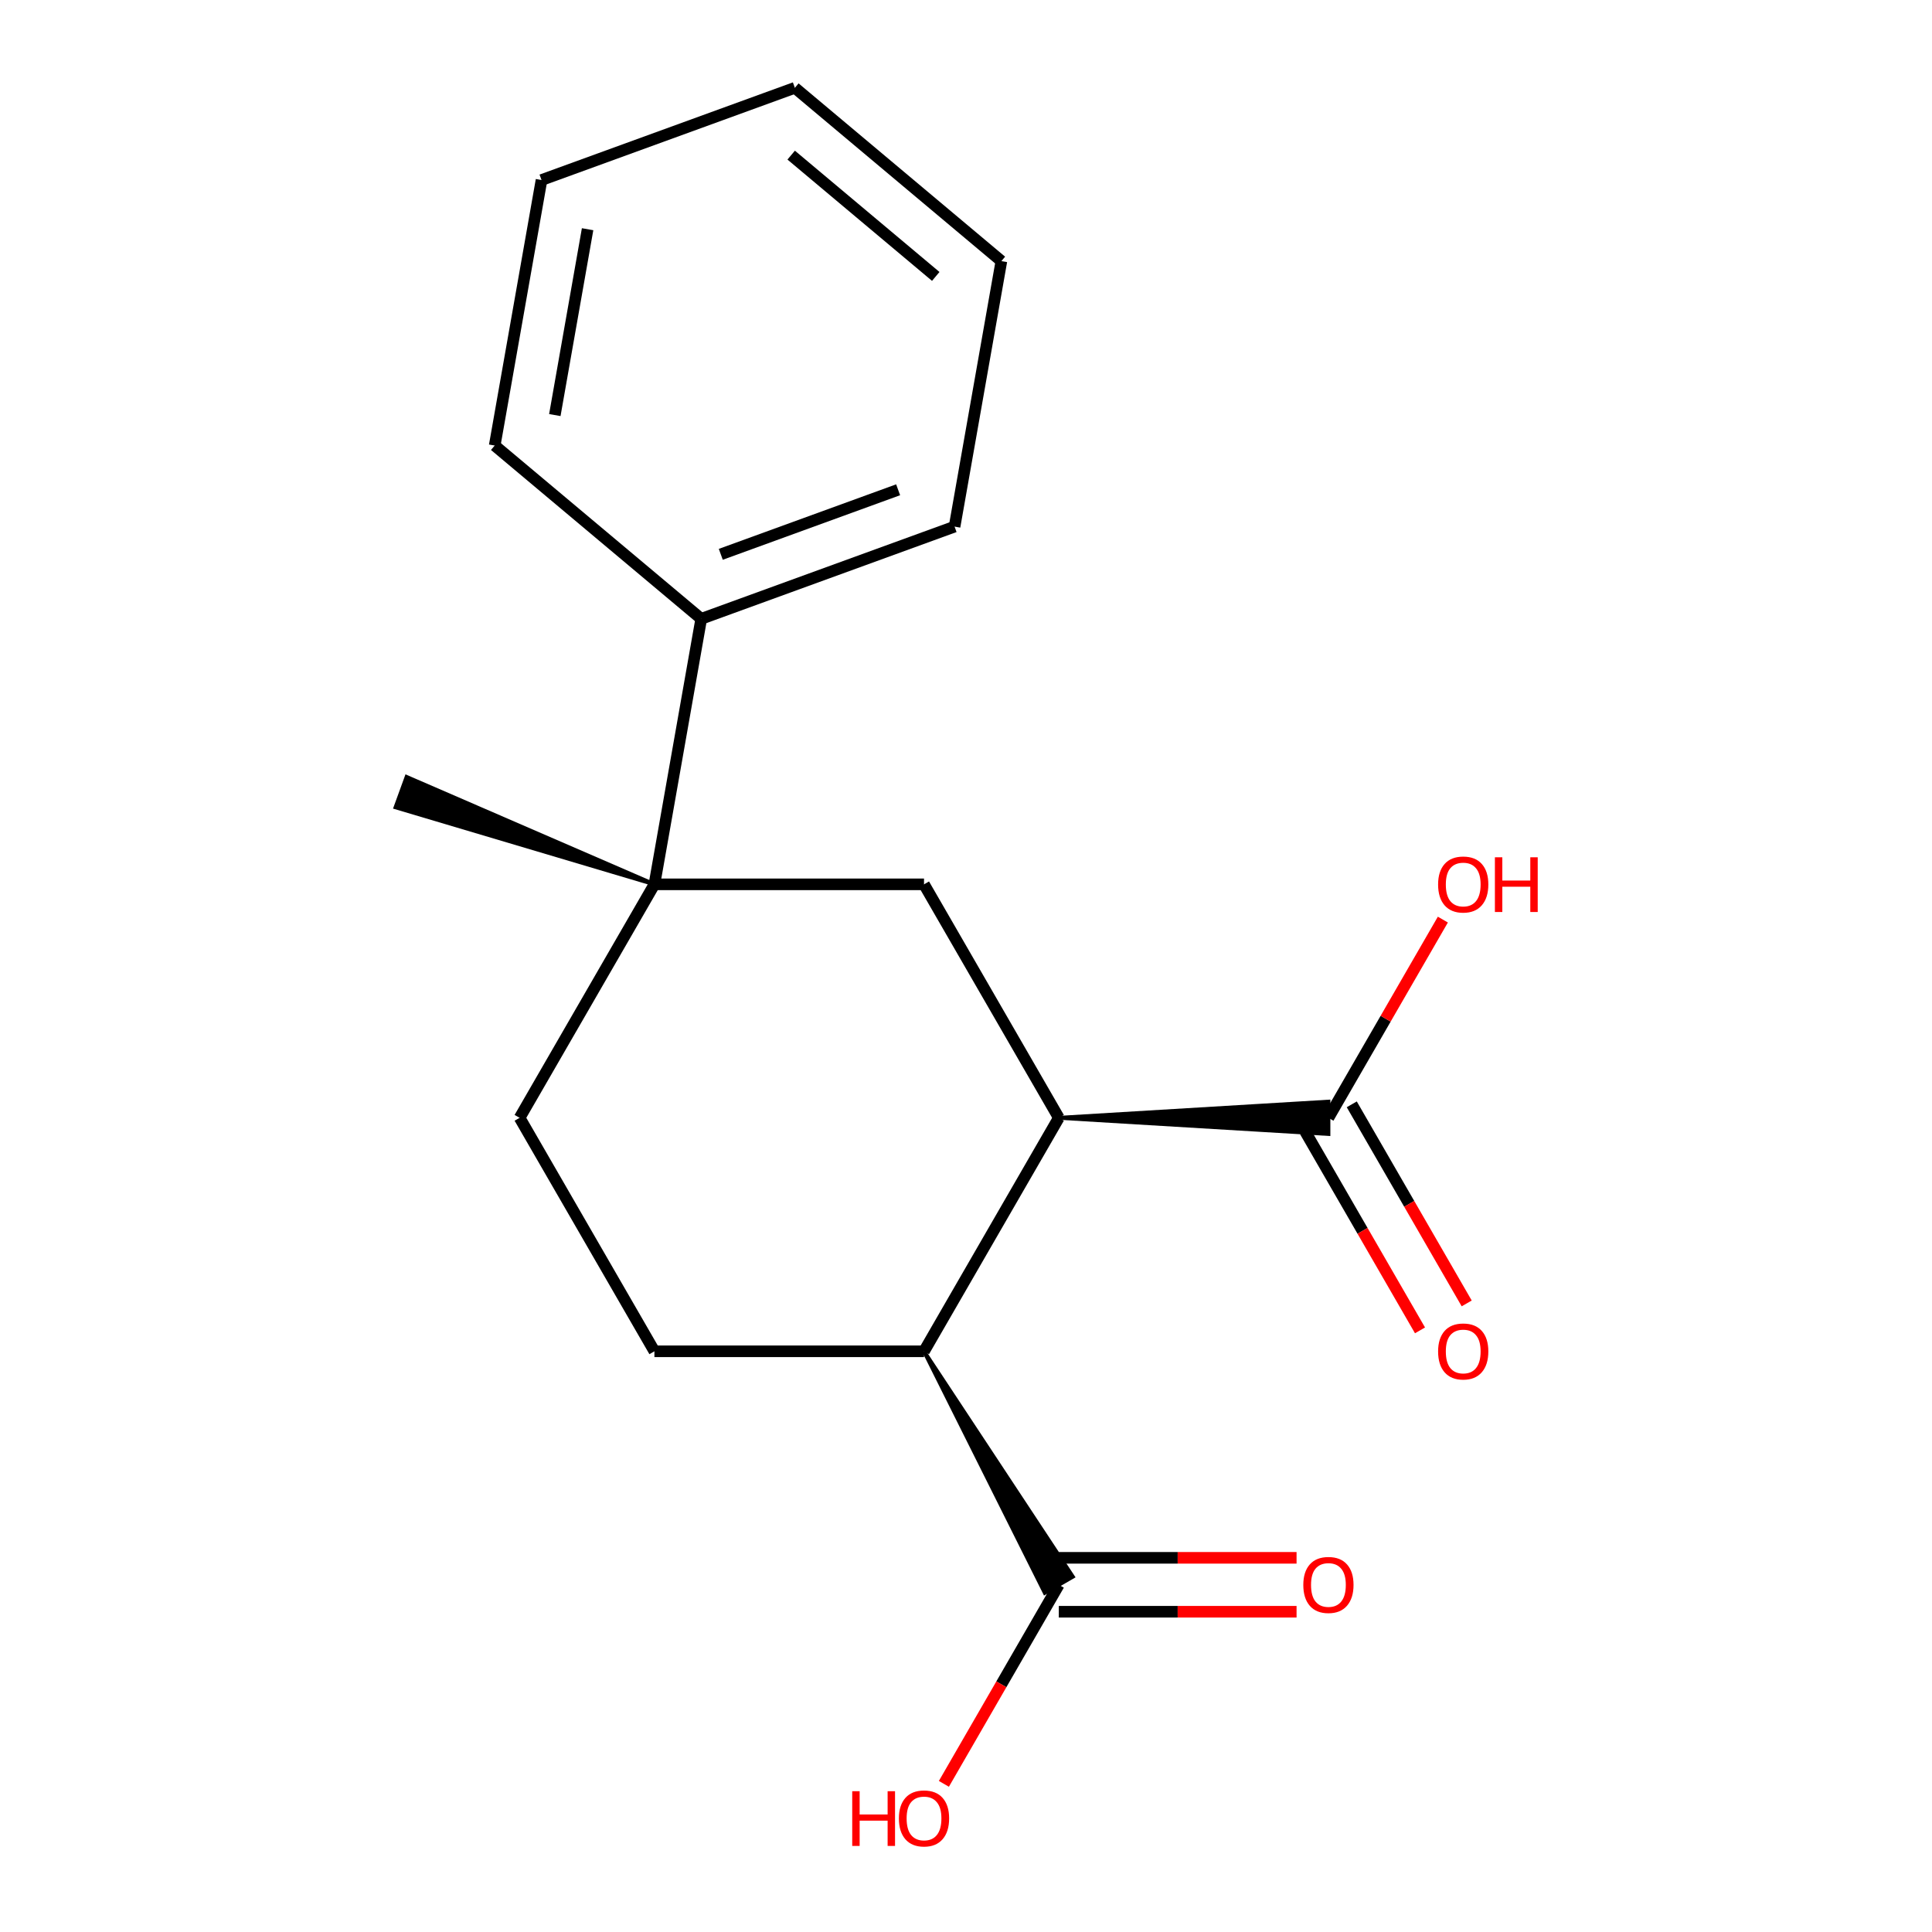 <?xml version='1.0' encoding='iso-8859-1'?>
<svg version='1.1' baseProfile='full'
              xmlns='http://www.w3.org/2000/svg'
                      xmlns:rdkit='http://www.rdkit.org/xml'
                      xmlns:xlink='http://www.w3.org/1999/xlink'
                  xml:space='preserve'
width='1000px' height='1000px' viewBox='0 0 1000 1000'>
<!-- END OF HEADER -->
<rect style='opacity:1.0;fill:#FFFFFF;stroke:none' width='1000' height='1000' x='0' y='0'> </rect>
<path class='bond-0' d='M 548.041,578.581 L 478.269,699.43' style='fill:none;fill-rule:evenodd;stroke:#000000;stroke-width:6px;stroke-linecap:butt;stroke-linejoin:miter;stroke-opacity:1' />
<path class='bond-2' d='M 548.041,578.581 L 478.269,457.731' style='fill:none;fill-rule:evenodd;stroke:#000000;stroke-width:6px;stroke-linecap:butt;stroke-linejoin:miter;stroke-opacity:1' />
<path class='bond-3' d='M 548.041,578.581 L 687.587,586.953 L 687.587,570.208 Z' style='fill:#000000;fill-rule:evenodd;fill-opacity:1;stroke:#000000;stroke-width:2px;stroke-linecap:butt;stroke-linejoin:miter;stroke-opacity:1;' />
<path class='bond-4' d='M 478.269,699.43 L 540.79,824.467 L 555.292,816.094 Z' style='fill:#000000;fill-rule:evenodd;fill-opacity:1;stroke:#000000;stroke-width:2px;stroke-linecap:butt;stroke-linejoin:miter;stroke-opacity:1;' />
<path class='bond-5' d='M 478.269,699.43 L 338.723,699.43' style='fill:none;fill-rule:evenodd;stroke:#000000;stroke-width:6px;stroke-linecap:butt;stroke-linejoin:miter;stroke-opacity:1' />
<path class='bond-1' d='M 338.723,457.731 L 478.269,457.731' style='fill:none;fill-rule:evenodd;stroke:#000000;stroke-width:6px;stroke-linecap:butt;stroke-linejoin:miter;stroke-opacity:1' />
<path class='bond-7' d='M 338.723,457.731 L 362.955,320.305' style='fill:none;fill-rule:evenodd;stroke:#000000;stroke-width:6px;stroke-linecap:butt;stroke-linejoin:miter;stroke-opacity:1' />
<path class='bond-12' d='M 338.723,457.731 L 210.457,402.136 L 204.73,417.871 Z' style='fill:#000000;fill-rule:evenodd;fill-opacity:1;stroke:#000000;stroke-width:2px;stroke-linecap:butt;stroke-linejoin:miter;stroke-opacity:1;' />
<path class='bond-18' d='M 338.723,457.731 L 268.951,578.581' style='fill:none;fill-rule:evenodd;stroke:#000000;stroke-width:6px;stroke-linecap:butt;stroke-linejoin:miter;stroke-opacity:1' />
<path class='bond-8' d='M 675.502,585.558 L 705.247,637.078' style='fill:none;fill-rule:evenodd;stroke:#000000;stroke-width:6px;stroke-linecap:butt;stroke-linejoin:miter;stroke-opacity:1' />
<path class='bond-8' d='M 705.247,637.078 L 734.993,688.599' style='fill:none;fill-rule:evenodd;stroke:#FF0000;stroke-width:6px;stroke-linecap:butt;stroke-linejoin:miter;stroke-opacity:1' />
<path class='bond-8' d='M 699.672,571.603 L 729.417,623.124' style='fill:none;fill-rule:evenodd;stroke:#000000;stroke-width:6px;stroke-linecap:butt;stroke-linejoin:miter;stroke-opacity:1' />
<path class='bond-8' d='M 729.417,623.124 L 759.163,674.645' style='fill:none;fill-rule:evenodd;stroke:#FF0000;stroke-width:6px;stroke-linecap:butt;stroke-linejoin:miter;stroke-opacity:1' />
<path class='bond-10' d='M 687.587,578.581 L 717.205,527.28' style='fill:none;fill-rule:evenodd;stroke:#000000;stroke-width:6px;stroke-linecap:butt;stroke-linejoin:miter;stroke-opacity:1' />
<path class='bond-10' d='M 717.205,527.28 L 746.824,475.979' style='fill:none;fill-rule:evenodd;stroke:#FF0000;stroke-width:6px;stroke-linecap:butt;stroke-linejoin:miter;stroke-opacity:1' />
<path class='bond-9' d='M 548.041,834.235 L 609.57,834.235' style='fill:none;fill-rule:evenodd;stroke:#000000;stroke-width:6px;stroke-linecap:butt;stroke-linejoin:miter;stroke-opacity:1' />
<path class='bond-9' d='M 609.57,834.235 L 671.098,834.235' style='fill:none;fill-rule:evenodd;stroke:#FF0000;stroke-width:6px;stroke-linecap:butt;stroke-linejoin:miter;stroke-opacity:1' />
<path class='bond-9' d='M 548.041,806.326 L 609.57,806.326' style='fill:none;fill-rule:evenodd;stroke:#000000;stroke-width:6px;stroke-linecap:butt;stroke-linejoin:miter;stroke-opacity:1' />
<path class='bond-9' d='M 609.57,806.326 L 671.098,806.326' style='fill:none;fill-rule:evenodd;stroke:#FF0000;stroke-width:6px;stroke-linecap:butt;stroke-linejoin:miter;stroke-opacity:1' />
<path class='bond-11' d='M 548.041,820.28 L 518.296,871.801' style='fill:none;fill-rule:evenodd;stroke:#000000;stroke-width:6px;stroke-linecap:butt;stroke-linejoin:miter;stroke-opacity:1' />
<path class='bond-11' d='M 518.296,871.801 L 488.551,923.322' style='fill:none;fill-rule:evenodd;stroke:#FF0000;stroke-width:6px;stroke-linecap:butt;stroke-linejoin:miter;stroke-opacity:1' />
<path class='bond-6' d='M 338.723,699.43 L 268.951,578.581' style='fill:none;fill-rule:evenodd;stroke:#000000;stroke-width:6px;stroke-linecap:butt;stroke-linejoin:miter;stroke-opacity:1' />
<path class='bond-13' d='M 362.955,320.305 L 494.085,272.578' style='fill:none;fill-rule:evenodd;stroke:#000000;stroke-width:6px;stroke-linecap:butt;stroke-linejoin:miter;stroke-opacity:1' />
<path class='bond-13' d='M 373.079,286.92 L 464.87,253.511' style='fill:none;fill-rule:evenodd;stroke:#000000;stroke-width:6px;stroke-linecap:butt;stroke-linejoin:miter;stroke-opacity:1' />
<path class='bond-14' d='M 362.955,320.305 L 256.057,230.607' style='fill:none;fill-rule:evenodd;stroke:#000000;stroke-width:6px;stroke-linecap:butt;stroke-linejoin:miter;stroke-opacity:1' />
<path class='bond-15' d='M 494.085,272.578 L 518.317,135.153' style='fill:none;fill-rule:evenodd;stroke:#000000;stroke-width:6px;stroke-linecap:butt;stroke-linejoin:miter;stroke-opacity:1' />
<path class='bond-16' d='M 256.057,230.607 L 280.289,93.182' style='fill:none;fill-rule:evenodd;stroke:#000000;stroke-width:6px;stroke-linecap:butt;stroke-linejoin:miter;stroke-opacity:1' />
<path class='bond-16' d='M 287.177,214.84 L 304.139,118.642' style='fill:none;fill-rule:evenodd;stroke:#000000;stroke-width:6px;stroke-linecap:butt;stroke-linejoin:miter;stroke-opacity:1' />
<path class='bond-19' d='M 518.317,135.153 L 411.419,45.455' style='fill:none;fill-rule:evenodd;stroke:#000000;stroke-width:6px;stroke-linecap:butt;stroke-linejoin:miter;stroke-opacity:1' />
<path class='bond-19' d='M 484.342,143.077 L 409.514,80.289' style='fill:none;fill-rule:evenodd;stroke:#000000;stroke-width:6px;stroke-linecap:butt;stroke-linejoin:miter;stroke-opacity:1' />
<path class='bond-17' d='M 280.289,93.182 L 411.419,45.455' style='fill:none;fill-rule:evenodd;stroke:#000000;stroke-width:6px;stroke-linecap:butt;stroke-linejoin:miter;stroke-opacity:1' />
<path  class='atom-9' d='M 744.359 699.51
Q 744.359 692.71, 747.719 688.91
Q 751.079 685.11, 757.359 685.11
Q 763.639 685.11, 766.999 688.91
Q 770.359 692.71, 770.359 699.51
Q 770.359 706.39, 766.959 710.31
Q 763.559 714.19, 757.359 714.19
Q 751.119 714.19, 747.719 710.31
Q 744.359 706.43, 744.359 699.51
M 757.359 710.99
Q 761.679 710.99, 763.999 708.11
Q 766.359 705.19, 766.359 699.51
Q 766.359 693.95, 763.999 691.15
Q 761.679 688.31, 757.359 688.31
Q 753.039 688.31, 750.679 691.11
Q 748.359 693.91, 748.359 699.51
Q 748.359 705.23, 750.679 708.11
Q 753.039 710.99, 757.359 710.99
' fill='#FF0000'/>
<path  class='atom-10' d='M 674.587 820.36
Q 674.587 813.56, 677.947 809.76
Q 681.307 805.96, 687.587 805.96
Q 693.867 805.96, 697.227 809.76
Q 700.587 813.56, 700.587 820.36
Q 700.587 827.24, 697.187 831.16
Q 693.787 835.04, 687.587 835.04
Q 681.347 835.04, 677.947 831.16
Q 674.587 827.28, 674.587 820.36
M 687.587 831.84
Q 691.907 831.84, 694.227 828.96
Q 696.587 826.04, 696.587 820.36
Q 696.587 814.8, 694.227 812
Q 691.907 809.16, 687.587 809.16
Q 683.267 809.16, 680.907 811.96
Q 678.587 814.76, 678.587 820.36
Q 678.587 826.08, 680.907 828.96
Q 683.267 831.84, 687.587 831.84
' fill='#FF0000'/>
<path  class='atom-11' d='M 744.359 457.811
Q 744.359 451.011, 747.719 447.211
Q 751.079 443.411, 757.359 443.411
Q 763.639 443.411, 766.999 447.211
Q 770.359 451.011, 770.359 457.811
Q 770.359 464.691, 766.959 468.611
Q 763.559 472.491, 757.359 472.491
Q 751.119 472.491, 747.719 468.611
Q 744.359 464.731, 744.359 457.811
M 757.359 469.291
Q 761.679 469.291, 763.999 466.411
Q 766.359 463.491, 766.359 457.811
Q 766.359 452.251, 763.999 449.451
Q 761.679 446.611, 757.359 446.611
Q 753.039 446.611, 750.679 449.411
Q 748.359 452.211, 748.359 457.811
Q 748.359 463.531, 750.679 466.411
Q 753.039 469.291, 757.359 469.291
' fill='#FF0000'/>
<path  class='atom-11' d='M 773.759 443.731
L 777.599 443.731
L 777.599 455.771
L 792.079 455.771
L 792.079 443.731
L 795.919 443.731
L 795.919 472.051
L 792.079 472.051
L 792.079 458.971
L 777.599 458.971
L 777.599 472.051
L 773.759 472.051
L 773.759 443.731
' fill='#FF0000'/>
<path  class='atom-12' d='M 441.109 927.13
L 444.949 927.13
L 444.949 939.17
L 459.429 939.17
L 459.429 927.13
L 463.269 927.13
L 463.269 955.45
L 459.429 955.45
L 459.429 942.37
L 444.949 942.37
L 444.949 955.45
L 441.109 955.45
L 441.109 927.13
' fill='#FF0000'/>
<path  class='atom-12' d='M 465.269 941.21
Q 465.269 934.41, 468.629 930.61
Q 471.989 926.81, 478.269 926.81
Q 484.549 926.81, 487.909 930.61
Q 491.269 934.41, 491.269 941.21
Q 491.269 948.09, 487.869 952.01
Q 484.469 955.89, 478.269 955.89
Q 472.029 955.89, 468.629 952.01
Q 465.269 948.13, 465.269 941.21
M 478.269 952.69
Q 482.589 952.69, 484.909 949.81
Q 487.269 946.89, 487.269 941.21
Q 487.269 935.65, 484.909 932.85
Q 482.589 930.01, 478.269 930.01
Q 473.949 930.01, 471.589 932.81
Q 469.269 935.61, 469.269 941.21
Q 469.269 946.93, 471.589 949.81
Q 473.949 952.69, 478.269 952.69
' fill='#FF0000'/>
</svg>
